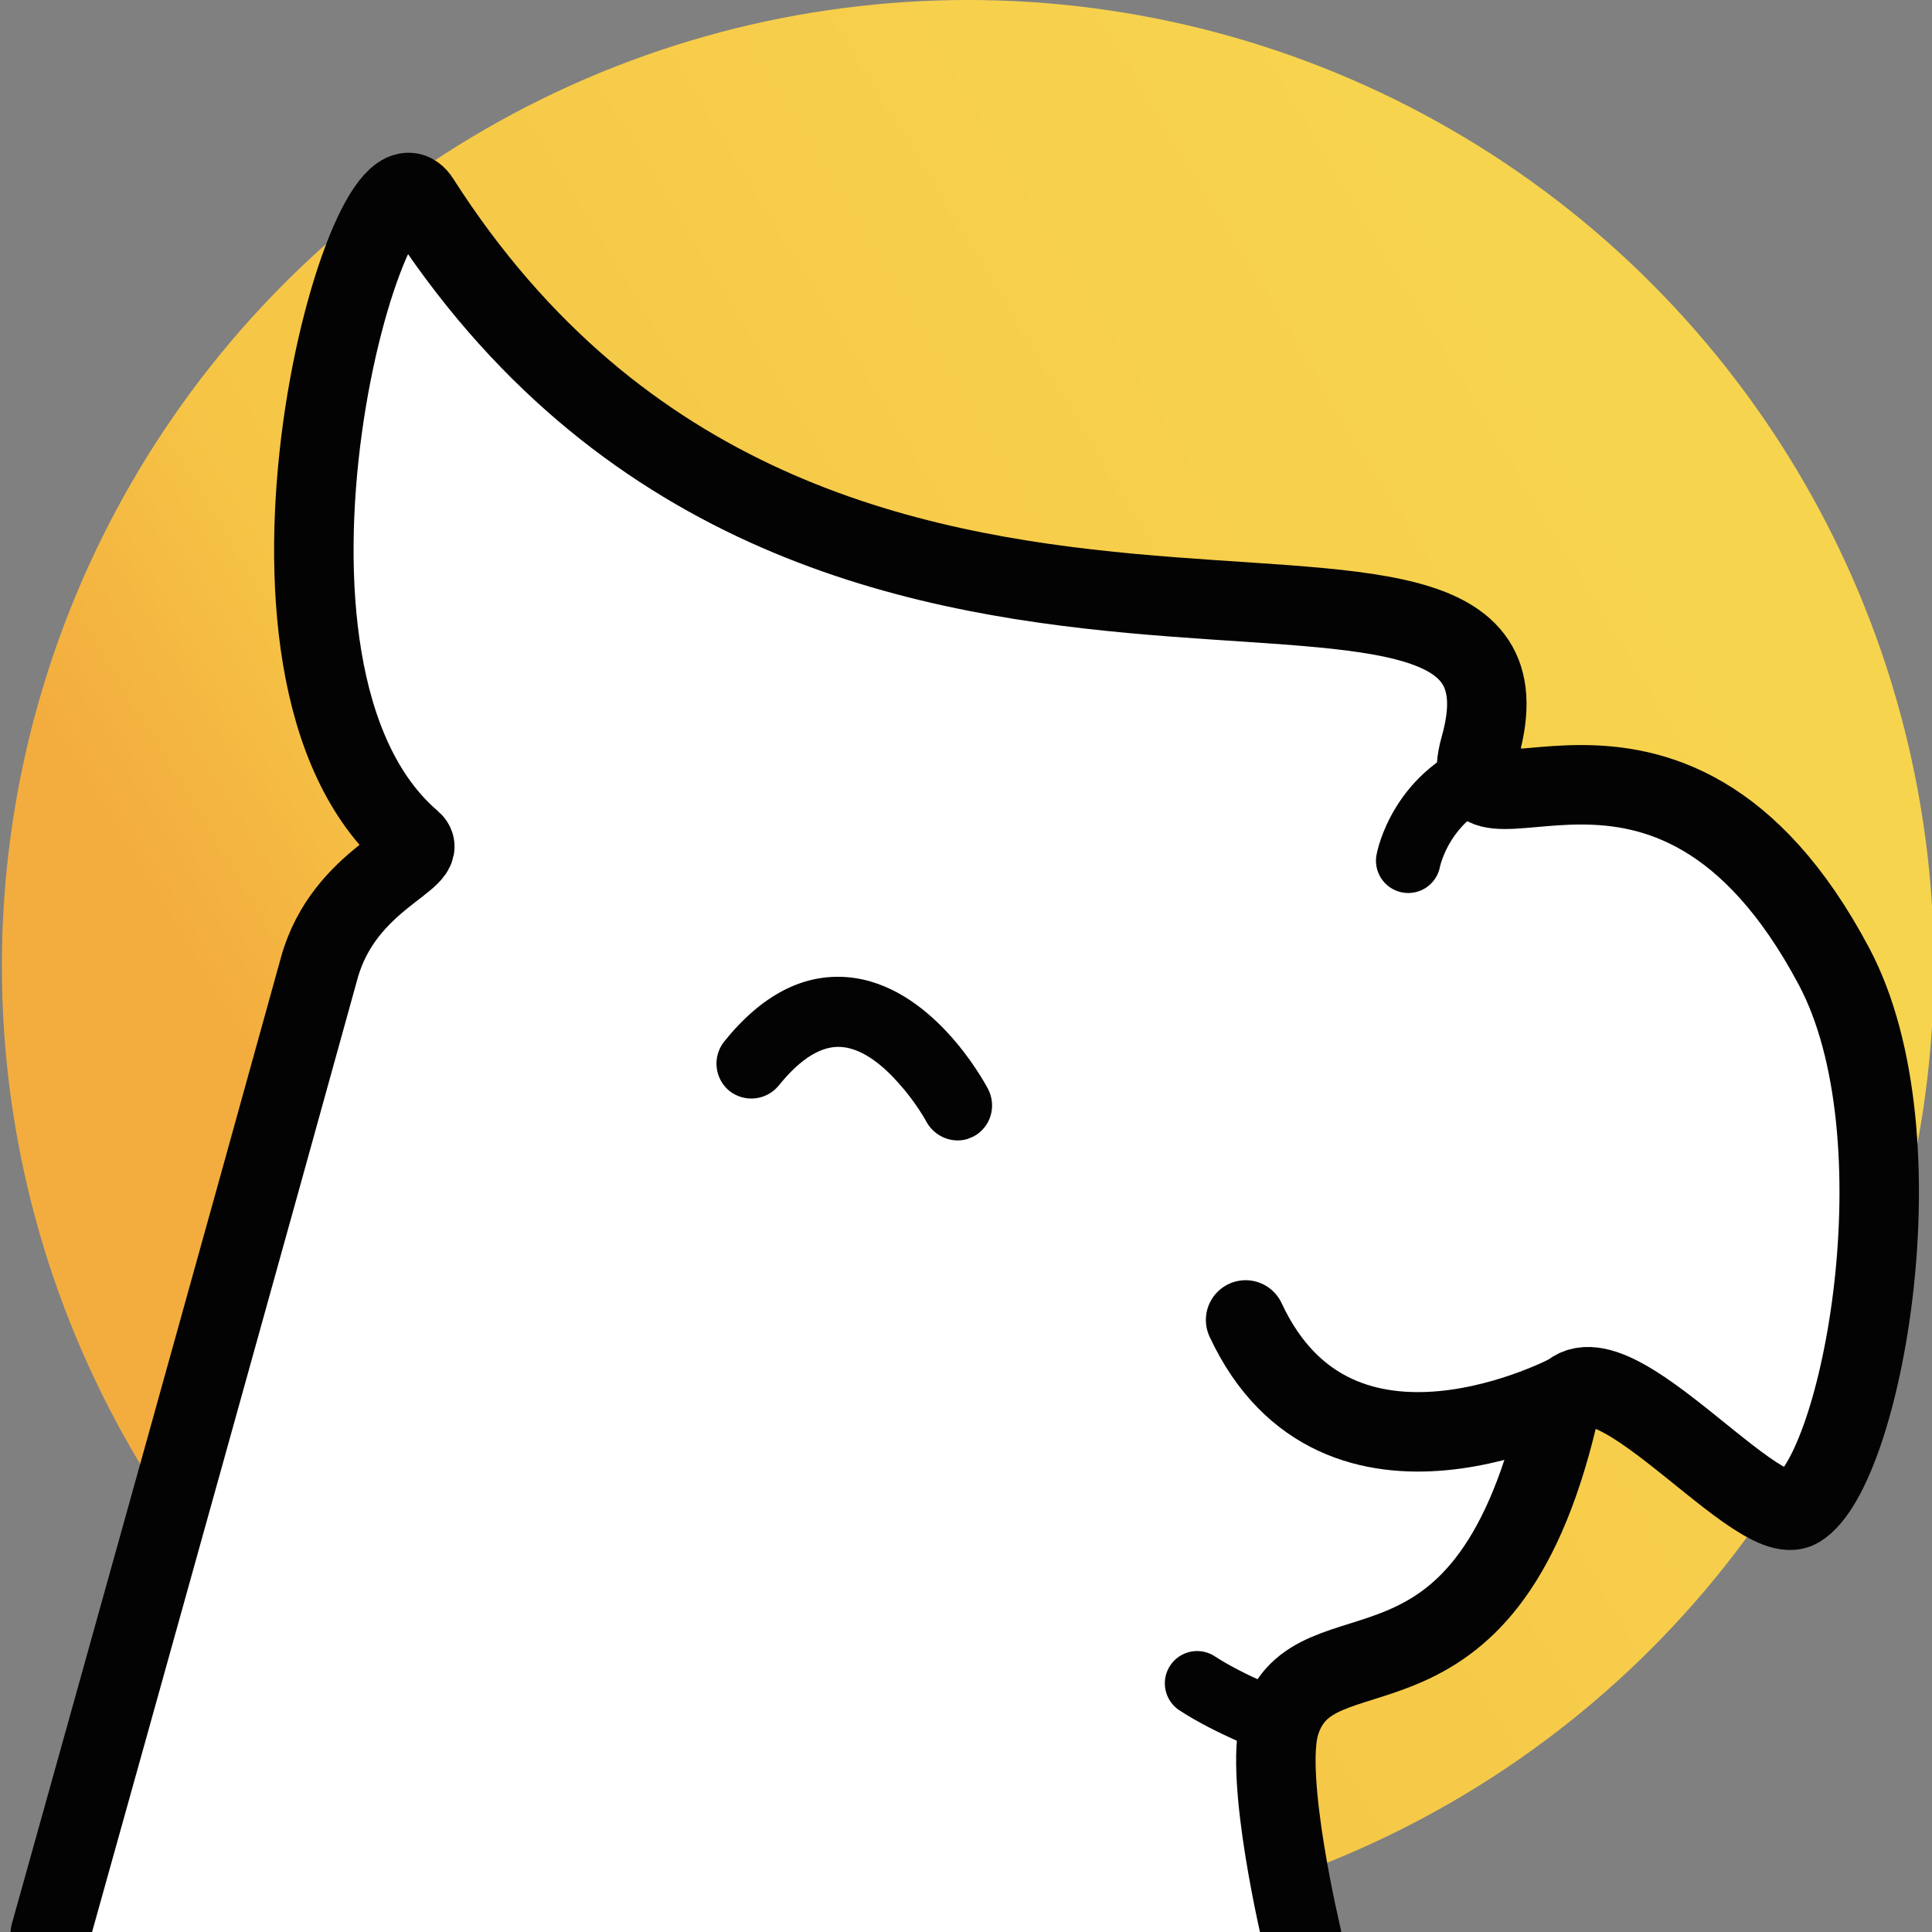 <?xml version="1.0" encoding="utf-8"?>
<!-- Generator: Adobe Illustrator 24.0.1, SVG Export Plug-In . SVG Version: 6.00 Build 0)  -->
<svg version="1.1" id="Livello_1" xmlns="http://www.w3.org/2000/svg" xmlns:xlink="http://www.w3.org/1999/xlink" x="0px" y="0px"
	 viewBox="0 0 1024 1024" style="enable-background:new 0 0 1024 1024;" xml:space="preserve">
<rect x="0" y="0" width="1024" height="1024" fill="#808080" stroke="none"/>
<style type="text/css">
	.st0{fill:url(#SVGID_1_);}
	.st1{fill:#FFFFFF;}
	.st2{fill:none;stroke:#030304;stroke-width:42.119;stroke-miterlimit:10;}
	.st3{fill:none;stroke:#030304;stroke-width:42.119;stroke-linecap:round;stroke-miterlimit:10;}
	.st4{fill:#030304;stroke:#030304;stroke-width:1.875;stroke-miterlimit:10;}
	.st5{fill:none;stroke:#030304;stroke-width:34.222;stroke-linecap:round;stroke-miterlimit:10;}
</style>
<linearGradient id="SVGID_1_" gradientUnits="userSpaceOnUse" x1="213.201" y1="332.465" x2="875.669" y2="733.649" gradientTransform="matrix(1 0 0 -1 0 1026)">
	<stop  offset="0" style="stop-color:#F3AD3E"/>
	<stop  offset="0.203" style="stop-color:#F6C546"/>
	<stop  offset="1" style="stop-color:#F7D44E"/>
</linearGradient>
<circle class="st0" cx="513" cy="512" r="512"/>
<g>
	<path class="st1" d="M690,1026.8l-645,1.5c0,0,89.9-390.9,124.2-515.2c13.2-47.8,60-58,49-67.4c-105.1-89.9-22.3-381.5,4.3-339.6
		c210.9,330.1,607.1,129.1,562,289.7c-18.4,65.6,98.9-50.7,187.6,116.5c47.9,90.3,14.5,266.9-18.7,287
		c-23.5,14.3-113.8-106.8-127.8-48.2c-39.7,166-129.4,104.4-147.2,162.5C669.7,942.1,690,1026.8,690,1026.8z"/>
	<path class="st2" d="M26.6,1025.2"/>
	<path class="st3" d="M26.6,1025.2c29.1-104,114.3-409.5,142.6-512.1c13.2-47.8,60-58,49-67.4c-105.1-89.9-22.3-381.5,4.3-339.6
		c210.9,330.1,607.1,129.1,562,289.7c-18.4,65.6,98.9-50.7,187.6,116.5c47.9,90.3,14.5,266.9-18.7,287
		c-23.5,14.3-113.8-106.8-127.8-48.2c-39.7,166-129.4,104.4-147.2,162.5c-8.7,28.4,11.6,113.1,11.6,113.1"/>
	<g>
		<path class="st4" d="M492,594.4c0-0.1-5.6-10.5-14.9-20.8c-7.4-8.5-18.8-18.6-30.8-19.6c-10.9-0.9-22.3,5.9-34.3,20.8
			c-6.2,7.5-17.1,8.7-24.8,2.7c-7.5-6.2-8.7-17.1-2.7-24.8c19.8-24.6,41.6-35.9,65.1-33.8c43,4,70.3,53.1,73.3,58.8
			c4.4,8.6,1.3,19.2-7.3,23.8c-1.1,0.5-2.2,0.9-3.1,1.3C504.9,605.1,496.3,601.8,492,594.4z"/>
	</g>
	<path class="st3" d="M832.6,738.2c0,0-123.5,66.4-172.4-38.6"/>
	<path class="st5" d="M678.5,913.7c0,0-26.5-10-44-21.5"/>
	<path class="st5" d="M746.4,456.2c0,0,6.6-36.2,46.4-49"/>
</g>
</svg>
